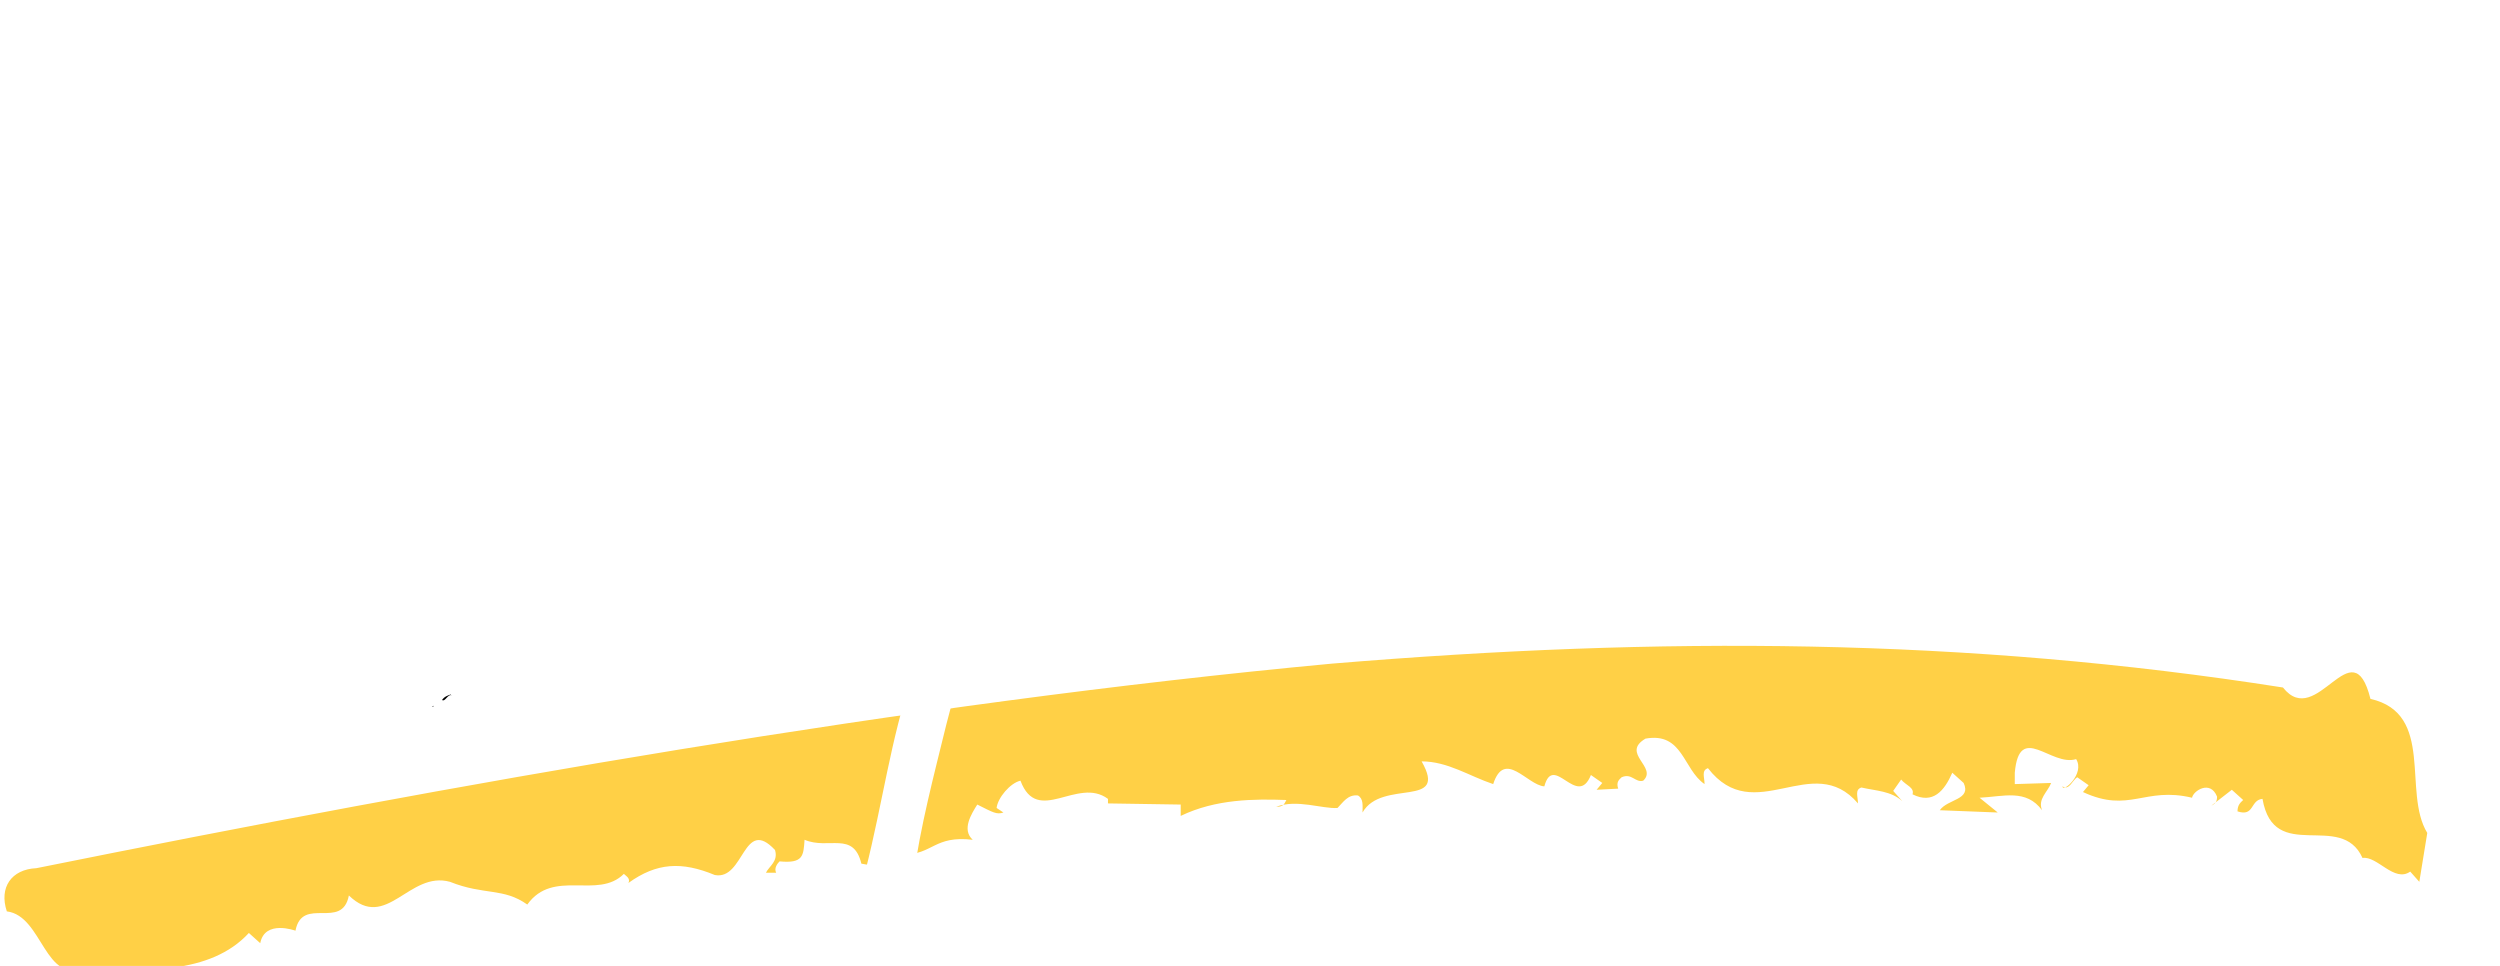 <?xml version="1.0" encoding="utf-8"?>
<!-- Generator: Adobe Illustrator 27.0.1, SVG Export Plug-In . SVG Version: 6.00 Build 0)  -->
<svg version="1.1" id="Layer_1" xmlns="http://www.w3.org/2000/svg" xmlns:xlink="http://www.w3.org/1999/xlink" x="0px" y="0px"
	 viewBox="0 0 220 85" style="enable-background:new 0 0 220 85;" xml:space="preserve">
<style type="text/css">
	.st0{fill-rule:evenodd;clip-rule:evenodd;fill:#FFD046;}
	.st1{fill-rule:evenodd;clip-rule:evenodd;fill:#FFFFFF;}
	.st2{filter:url(#Adobe_OpacityMaskFilter);}
	.st3{mask:url(#mask-2_00000155852601746752090660000010425056155249966220_);fill-rule:evenodd;clip-rule:evenodd;fill:#FFFFFF;}
	.st4{fill-rule:evenodd;clip-rule:evenodd;}
</style>
<g id="Logo_x2F_UW-Superior">
	<path id="Fill-1" class="st0" d="M200.9,60.5c3,3.8,6.1-5.4,7.7,1c5.7,1.3,2.8,8.2,5,11.8l-0.7,4.3l-0.8-0.9
		c-1.4,1-2.9-1.4-4.2-1.2c-1.9-4.2-7.8,0.6-8.8-5.2c-1.1,0.1-0.7,1.6-2.2,1.1c0-0.6,0.3-0.8,0.5-1l-1-0.9l-1.8,1.4
		c0.4-0.2,0.5-0.4,0.5-0.8c-0.6-1.5-2.1-0.5-2.2,0.1c-4.2-1-5.5,1.4-9.6-0.5l0.5-0.6l-1-0.7c-0.4,0.2-0.7,1.2-1.3,0.8
		c0,0.6,2-1.1,1.2-2.4c-2.2,0.7-5-3.3-5.4,1.2l0,1l3.2-0.1c-0.3,0.8-1.2,1.4-0.8,2.4c-1.4-1.9-3.4-1.2-5.5-1.1l1.6,1.3l-5.1-0.2
		c0.7-1,2.8-0.9,2.1-2.4l-1-0.9c-0.7,1.6-1.7,2.8-3.5,1.9c0.2-0.6-0.6-0.8-1-1.3l-0.7,1l0.8,0.9c-1-0.9-2.3-0.9-3.6-1.2
		c-0.6,0.2-0.3,0.8-0.3,1.4c-4-4.7-9.1,2.2-13.2-3.1c-0.6,0.2-0.3,0.8-0.3,1.4c-1.9-1.3-1.9-4.6-5.2-4c-2.2,1.3,1.1,2.5-0.2,3.7
		c-0.7,0.2-1-0.7-1.9-0.3c-0.2,0.2-0.5,0.4-0.3,1l-1.9,0.1l0.5-0.6l-1-0.7c-1.2,3-3.3-2-4.1,1c-1.5-0.1-3.5-3.3-4.5-0.2
		c-2.1-0.7-4-2-6.3-2c2.4,4.2-3.5,1.5-5.2,4.5c0-0.6,0.1-1.2-0.4-1.5c-0.9-0.1-1.3,0.6-1.8,1.1c-1.3,0.1-3.6-0.8-5.4-0.1
		c0.6,0,0.7-0.2,0.9-0.6c-2.8-0.1-6.2-0.1-9.3,1.4l0-1l-6.4-0.1l0-0.4c-2.7-2-6.2,2.4-7.7-1.6c-0.9,0.2-2,1.5-2.1,2.4l0.6,0.4
		c-0.6,0.2-0.9,0-2.3-0.7c-0.5,0.8-1.4,2.2-0.4,3.1c-3.4-0.4-3.5,1.3-6.1,1.3c0.2-0.6-0.6-0.9-1-1.3c-1.7,0.3-0.1,2.7-2.7,2.1
		c-0.7-2.9-2.9-1.2-5-2.1c-0.1,1.4-0.1,2.1-2.2,1.9c-0.2,0.2-0.5,0.6-0.3,1l-0.9,0c0.3-0.6,1.1-1,0.8-2c-2.8-3-2.7,2.7-5.3,2.2
		c-2.9-1.2-5.1-1.1-7.6,0.7c0.2-0.4-0.2-0.6-0.4-0.8c-2.3,2.3-6.2-0.5-8.5,2.7c-2.1-1.5-3.8-0.8-6.8-2c-3.6-1-5.6,4.4-8.9,1.2
		c-0.6,3.1-4.1,0-4.7,3.1c0,0-2.7-1-3.1,1.1l-1-0.9c-3.4,3.7-9.4,3.4-14.3,3c-3.7,1.7-3.8-4.5-7-4.9c-0.7-2.1,0.4-3.7,2.6-3.8
		c36.7-7.4,76.5-14.5,114-18C146.1,56,172.9,56.1,200.9,60.5"/>
	<path id="Fill-3" class="st1" d="M4.5,3.1c0-0.6,0-1-0.1-1.2C4.2,1.7,4,1.6,3.6,1.6l-0.8,0V1.1c0.8,0,1.6,0,2.4,0
		c0.7,0,1.5,0,2.4,0v0.5l-0.8,0c-0.4,0-0.6,0.1-0.7,0.2C6,2,6,2.5,6,3.1v5.6c0,2.3,1.2,3,3.3,3c1.8,0,3.3-0.7,3.3-3.4V3.1
		c0-0.6,0-1-0.1-1.2c-0.1-0.2-0.3-0.2-0.7-0.2l-0.7,0V1.1c0.7,0,1.3,0,1.9,0c0.7,0,1.2,0,2,0v0.5l-0.7,0c-0.4,0-0.6,0.1-0.7,0.2
		c-0.1,0.2-0.1,0.6-0.1,1.2v4.7c0,3.5-1.3,4.9-4.6,4.9c-2.8,0-4.4-0.8-4.4-3.8V3.1z"/>
	<path id="Fill-5" class="st1" d="M17.3,3.1c0-0.6,0-1-0.1-1.2c-0.1-0.2-0.3-0.2-0.7-0.2l-0.7,0V1.1c0.7,0,1.4,0,2,0
		c0.3,0,0.6,0,0.9,0l7.8,9.6h0V3.1c0-0.6,0-1-0.1-1.2c-0.1-0.2-0.3-0.2-0.7-0.2l-0.7,0V1.1c0.7,0,1.3,0,1.9,0c0.7,0,1.2,0,2,0v0.5
		l-0.7,0c-0.4,0-0.6,0.1-0.7,0.2c-0.1,0.2-0.1,0.6-0.1,1.2v9c0,0.2,0,0.4,0,0.6l-1.5-0.3l-7.7-9.5h0v7.5c0,0.6,0,1,0.1,1.2
		c0.1,0.2,0.3,0.2,0.7,0.2l0.7,0v0.5c-0.7,0-1.3,0-2,0c-0.6,0-1.2,0-1.9,0v-0.5l0.7,0c0.4,0,0.6-0.1,0.7-0.2
		c0.1-0.2,0.1-0.6,0.1-1.2V3.1z"/>
	<path id="Fill-7" class="st1" d="M32.6,10.4c0,0.6,0,1,0.1,1.2c0.1,0.2,0.3,0.2,0.7,0.2l0.8,0v0.5c-0.8,0-1.6,0-2.4,0
		c-0.8,0-1.6,0-2.4,0v-0.5l0.8,0c0.4,0,0.6-0.1,0.7-0.2c0.1-0.2,0.1-0.6,0.1-1.2V3.1c0-0.6,0-1-0.1-1.2c-0.1-0.2-0.3-0.2-0.7-0.2
		l-0.8,0V1.1c0.8,0,1.6,0,2.4,0c0.7,0,1.5,0,2.4,0v0.5l-0.8,0c-0.4,0-0.6,0.1-0.7,0.2c-0.1,0.2-0.1,0.6-0.1,1.2V10.4z"/>
	<path id="Fill-9" class="st1" d="M41.1,10.4l3-7.7c0.3-0.9,0-1-0.4-1.1l-0.8,0V1.1c0.6,0,1.2,0,1.8,0s1.2,0,1.8,0v0.5l-0.5,0
		c-0.3,0-0.6,0.4-0.9,1.2l-2.8,6.8c-0.4,0.9-0.7,1.9-1,2.8h-0.8c-0.3-1-0.6-1.9-0.9-2.7l-3.1-7.5c-0.2-0.5-0.4-0.7-0.7-0.7l-0.6,0
		V1.1c0.7,0,1.4,0,2.2,0c0.7,0,1.4,0,2.2,0v0.5l-0.9,0c-0.3,0-0.6,0.1-0.5,0.5L41.1,10.4z"/>
	<path id="Fill-11" class="st1" d="M48.6,3.1c0-0.6,0-1-0.1-1.2c-0.1-0.2-0.3-0.2-0.7-0.2l-0.8,0V1.1c0.9,0,1.8,0,2.7,0
		c1.4,0,2.9,0,3.8,0c0.7,0,1.5,0,2.1,0c-0.2,0.7-0.3,1.6-0.3,2.5h-0.6V2.6c0-0.2,0-0.4-0.1-0.4c-0.9-0.3-2.1-0.3-3.2-0.3
		c-0.4,0-0.9,0-1.4,0.1v4.3c0.5,0,1.1,0,1.9,0c1,0,1.5-0.1,1.7-0.2c0.1-0.1,0.1-0.2,0.1-0.4L54,4.8h0.5c0,0.7,0,1.3,0,1.9
		c0,0.6,0,1.2,0,1.8H54l-0.1-1c0-0.2,0-0.4-0.1-0.4C53.6,7,53.1,7,52.1,7c-0.8,0-1.4,0-1.9,0v4.6c0.5,0.1,0.9,0.1,1.4,0.1
		c1.3,0,3,0,3.3-0.2c0.2-0.1,0.5-0.8,0.6-1.8H56c-0.2,0.8-0.3,1.8-0.3,2.7c-0.7,0-2,0.1-3.2,0c-1.3,0-2.5,0-3.5,0
		c-0.6,0-1.2,0-1.7,0v-0.5l0.6,0c0.4,0,0.6-0.1,0.7-0.2c0.1-0.2,0.1-0.6,0.1-1.2V3.1z"/>
	<path id="Fill-13" class="st1" d="M59.8,10.4c0,0.6,0,1,0.1,1.2c0.1,0.2,0.3,0.2,0.7,0.2l0.8,0v0.5c-0.8,0-1.6,0-2.4,0
		c-0.8,0-1.6,0-2.4,0v-0.5l0.8,0c0.4,0,0.6-0.1,0.7-0.2c0.1-0.2,0.1-0.6,0.1-1.2V3.1c0-0.6,0-1-0.1-1.2c-0.1-0.2-0.3-0.2-0.7-0.2
		l-0.7,0V1.1c0.9,0,1.8,0,2.8,0c1,0,1.9,0,2.8,0c2.6,0,3.3,1.3,3.3,2.4c0,1.8-1.6,2.8-3.2,3.1l3.7,4.8c0.2,0.3,0.6,0.4,1,0.4v0.5
		c-0.4,0-0.8,0-1.2,0c-0.4,0-0.7,0-1.1,0c-0.2-0.3-0.5-0.6-0.7-0.9l-3-4c-0.3-0.4-0.6-0.7-0.8-1l0.1-0.2c0.4,0,0.9,0,1.4-0.1
		C63,6,64,5.2,64,4c0-1.8-1.3-2.2-2.6-2.2c-0.7,0-1.2,0.1-1.7,0.2V10.4z"/>
	<path id="Fill-15" class="st1" d="M74.1,3.8L74,2.9c0-0.4-0.1-0.6-0.7-1c-0.5-0.3-1.1-0.4-1.8-0.4c-1.1,0-2.4,0.8-2.4,2.4
		c0,1.1,0.7,1.8,2.7,2c2.3,0.2,3.7,0.8,3.7,2.7c0,2.8-2.5,4.1-4.9,4.1c-1.1,0-2.2-0.4-2.8-0.6c0.1-0.8,0.1-1.7,0.1-2.5h0.5l0.1,1.1
		c0.1,0.7,1.4,1.3,2.6,1.3c1.5,0,2.9-0.9,2.9-2.5c0-1.5-1.2-2-2.9-2.2c-2.6-0.3-3.6-1.1-3.6-2.8c0-2.5,2.2-3.7,4.2-3.7
		c1.3,0,2.3,0.4,2.9,0.7c-0.2,0.8-0.2,1.5-0.2,2.3H74.1z"/>
	<path id="Fill-17" class="st1" d="M79.1,10.4c0,0.6,0,1,0.1,1.2c0.1,0.2,0.3,0.2,0.7,0.2l0.8,0v0.5c-0.8,0-1.6,0-2.4,0
		c-0.8,0-1.6,0-2.4,0v-0.5l0.8,0c0.4,0,0.6-0.1,0.7-0.2c0.1-0.2,0.1-0.6,0.1-1.2V3.1c0-0.6,0-1-0.1-1.2c-0.1-0.2-0.3-0.2-0.7-0.2
		l-0.8,0V1.1c0.8,0,1.6,0,2.4,0c0.7,0,1.5,0,2.4,0v0.5l-0.8,0c-0.4,0-0.6,0.1-0.7,0.2c-0.1,0.2-0.1,0.6-0.1,1.2V10.4z"/>
	<path id="Fill-19" class="st1" d="M85.6,3.5c0-0.6,0-1.1-0.1-1.6H83c-0.5,0-0.6,0.1-0.7,0.5l-0.1,1.3h-0.5c0-0.9,0-1.8-0.1-2.6
		c1.2,0,2.3,0,3.5,0h2.4c1.2,0,2.3,0,3.5,0C91,1.9,91,2.8,91,3.7h-0.5l-0.1-1.3c0-0.4-0.2-0.5-0.6-0.5h-2.5c0,0.5-0.1,1-0.1,1.6v6.9
		c0,0.6,0,1,0.1,1.2c0.1,0.2,0.3,0.2,0.7,0.2l0.8,0v0.5c-0.8,0-1.6,0-2.4,0c-0.8,0-1.6,0-2.4,0v-0.5l0.8,0c0.4,0,0.6-0.1,0.7-0.2
		c0.1-0.2,0.1-0.6,0.1-1.2V3.5z"/>
	<path id="Fill-21" class="st1" d="M97.6,6.8l1.7-2.6c0.7-1,1.2-2,1.8-3.1h1.3v0.2c-1.4,1.6-3.3,4.3-4,5.8c-0.2,0.4-0.2,0.8-0.2,1.2
		v2.1c0,0.6,0,1,0.1,1.2c0.1,0.2,0.3,0.2,0.7,0.2l0.8,0v0.5c-0.8,0-1.6,0-2.4,0c-0.8,0-1.6,0-2.4,0v-0.5l0.8,0
		c0.4,0,0.6-0.1,0.7-0.2c0.1-0.2,0.1-0.6,0.1-1.2V8.1c0-0.3,0-0.5-0.1-0.7l-2-3.5c-0.8-1.5-1.7-2.1-2.1-2.1l-0.5,0V1.3l1.9-0.4
		c0.3-0.1,0.6,0.3,0.8,0.6c0.3,0.3,0.5,0.7,0.7,1.1L97.6,6.8z"/>
	<path id="Fill-23" class="st1" d="M110.2,10.9c0.8-1,1.2-2.9,1.2-4.2c0-1-0.3-2.1-1.5-2.1c-0.3,0-0.7,0.1-1,0.3
		c-1,0.8-1.4,3.2-1.4,4.4c0,1,0.3,2.1,1.5,2.1C109.5,11.5,109.9,11.3,110.2,10.9 M106.3,9.5c0-2.2,0.8-4,2.6-5
		c0.5-0.3,1-0.5,1.6-0.5c1.5,0,2.2,1.1,2.2,2.5c0,1.3-0.5,3-1.4,4c-0.7,0.8-1.8,1.5-2.9,1.5C106.8,12.1,106.3,10.9,106.3,9.5"/>
	<path id="Fill-25" class="st1" d="M115.7,5.7c-0.4,1.7-1.2,5.6-1.6,7c-0.4,1.3-1,2.2-1.6,2.8c-0.5,0.5-1.2,0.9-1.8,0.9
		c-0.2,0-0.5-0.1-0.6-0.1c0.1-0.2,0.4-1.2,0.4-1.3l0.2-0.1c0.2,0.2,0.4,0.5,0.8,0.5c0.3,0,0.9,0,1.4-1.5c0.5-1.4,1.5-7.7,1.6-8.2
		h-1.3l0.1-0.4c0.5-0.2,0.9-0.4,1.4-0.6l0.2-1.3c0.1-0.5,0.2-0.9,0.3-1.2c0.1-0.3,0.3-0.5,0.4-0.6c0.2-0.2,1.6-1.3,2.1-1.6
		C118,0,118.2,0,118.4,0c0.3,0,0.9,0.1,1.1,0.2c-0.1,0.4-0.3,1-0.5,1.3l-0.2,0.1c-0.2-0.4-0.7-0.6-1.2-0.6c-0.5,0-0.9,0.3-1.1,0.8
		c-0.1,0.2-0.3,0.7-0.4,1.3l-0.3,1.8c0.4,0,0.9,0,1.2,0c0.2,0,0.3-0.1,0.5-0.1l0.1,0.1c-0.1,0.2-0.2,0.6-0.3,0.9H115.7z"/>
	<path id="Fill-27" class="st1" d="M130.1,3.6l-2.8,7.2c-0.2,0.6-0.4,1.1-0.6,1.7h-0.8c-0.1-0.6-0.2-1.1-0.4-1.7l-1.9-8.4
		c-0.2-0.7-0.5-0.8-0.8-0.8l-0.5,0V1.1c0.7,0,1.3,0,2,0s1.4,0,2,0v0.5l-0.7,0c-0.4,0-0.7,0.1-0.5,1.1l1.6,7.3h0l2-5.1
		c0.5-1.3,1-2.6,1.5-3.9h0.5c0.1,0.7,0.4,1.4,0.7,2l2.5,7.1h0l2.1-7.9c0.1-0.4-0.1-0.5-0.7-0.5l-0.7,0V1.1c0.6,0,1.1,0,1.7,0
		c0.6,0,1.1,0,1.7,0v0.5l-0.5,0c-0.4,0-0.5,0.2-0.6,0.5l-2.5,8.7c-0.1,0.5-0.3,1-0.4,1.6h-0.8c-0.4-1.3-0.7-2.2-1.2-3.3L130.1,3.6z"
		/>
	<path id="Fill-29" class="st1" d="M142,10.4c0,0.6,0,1,0.1,1.2c0.1,0.2,0.3,0.2,0.7,0.2l0.8,0v0.5c-0.8,0-1.6,0-2.4,0
		c-0.8,0-1.6,0-2.4,0v-0.5l0.8,0c0.4,0,0.6-0.1,0.7-0.2c0.1-0.2,0.1-0.6,0.1-1.2V3.1c0-0.6,0-1-0.1-1.2c-0.1-0.2-0.3-0.2-0.7-0.2
		l-0.8,0V1.1c0.8,0,1.6,0,2.4,0c0.7,0,1.5,0,2.4,0v0.5l-0.8,0c-0.4,0-0.6,0.1-0.7,0.2C142,2,142,2.5,142,3.1V10.4z"/>
	<path id="Fill-31" class="st1" d="M150.9,3.8l-0.1-0.9c0-0.4-0.1-0.6-0.7-1c-0.5-0.3-1.1-0.4-1.8-0.4c-1.1,0-2.4,0.8-2.4,2.4
		c0,1.1,0.7,1.8,2.7,2c2.3,0.2,3.7,0.8,3.7,2.7c0,2.8-2.5,4.1-4.9,4.1c-1.1,0-2.2-0.4-2.8-0.6c0.1-0.8,0.1-1.7,0.1-2.5h0.5l0.1,1.1
		c0.1,0.7,1.4,1.3,2.7,1.3c1.5,0,2.9-0.9,2.9-2.5c0-1.5-1.2-2-2.9-2.2c-2.6-0.3-3.6-1.1-3.6-2.8c0-2.5,2.2-3.7,4.2-3.7
		c1.3,0,2.3,0.4,2.9,0.7c-0.2,0.8-0.2,1.5-0.2,2.3H150.9z"/>
	<path id="Fill-33" class="st1" d="M163.3,11.8c-0.9,0.6-2.6,0.9-3.5,0.9c-3.9,0-6.5-2.2-6.5-5.9c0-1.9,0.7-3.3,2-4.4
		c1.2-1,2.9-1.6,4.7-1.6c1.5,0,3,0.4,3.8,0.7c-0.2,0.8-0.3,1.6-0.3,2.5h-0.5V2.8c0-0.5-0.7-0.7-1.4-1c-0.5-0.2-1.2-0.3-1.8-0.3
		c-3.1,0-4.7,2.2-4.7,5c0,3.2,2.1,5.3,5.3,5.3c1.2,0,2.6-0.4,3.3-1l0.1,0.2L163.3,11.8z"/>
	<path id="Fill-35" class="st1" d="M165.9,6.1c0,2.8,1.3,5.8,4.6,5.8c2.7,0,4-2.1,4-5.1c0-3.2-1.4-5.4-4.5-5.4
		C167.2,1.5,165.9,3.5,165.9,6.1 M164.2,6.7c0-3.3,2.3-5.9,6.1-5.9c3.5,0,6,2,6,5.6c0,3.5-2.7,6.3-6.3,6.3
		C166.7,12.7,164.2,10.4,164.2,6.7"/>
	<path id="Fill-37" class="st1" d="M177.7,3.1c0-0.6,0-1-0.1-1.2c-0.1-0.2-0.3-0.2-0.7-0.2l-0.7,0V1.1c0.7,0,1.4,0,2,0
		c0.3,0,0.6,0,0.9,0l7.8,9.6h0V3.1c0-0.6,0-1-0.1-1.2c-0.1-0.2-0.3-0.2-0.7-0.2l-0.7,0V1.1c0.7,0,1.3,0,1.9,0c0.6,0,1.2,0,2,0v0.5
		l-0.7,0c-0.4,0-0.6,0.1-0.7,0.2c-0.1,0.2-0.1,0.6-0.1,1.2v9c0,0.2,0,0.4,0,0.6l-1.5-0.3l-7.7-9.5h0v7.5c0,0.6,0,1,0.1,1.2
		c0.1,0.2,0.3,0.2,0.7,0.2l0.7,0v0.5c-0.7,0-1.3,0-2,0c-0.6,0-1.2,0-1.9,0v-0.5l0.7,0c0.4,0,0.6-0.1,0.7-0.2
		c0.1-0.2,0.1-0.6,0.1-1.2V3.1z"/>
	<path id="Fill-39" class="st1" d="M195.9,3.8l-0.1-0.9c0-0.4-0.1-0.6-0.7-1c-0.5-0.3-1.1-0.4-1.8-0.4c-1.1,0-2.4,0.8-2.4,2.4
		c0,1.1,0.6,1.8,2.7,2c2.3,0.2,3.7,0.8,3.7,2.7c0,2.8-2.5,4.1-4.9,4.1c-1.1,0-2.2-0.4-2.8-0.6c0.1-0.8,0.1-1.7,0.1-2.5h0.5l0.1,1.1
		c0.1,0.7,1.4,1.3,2.6,1.3c1.5,0,2.9-0.9,2.9-2.5c0-1.5-1.2-2-2.9-2.2c-2.6-0.3-3.6-1.1-3.6-2.8c0-2.5,2.2-3.7,4.2-3.7
		c1.3,0,2.3,0.4,2.9,0.7c-0.2,0.8-0.2,1.5-0.2,2.3H195.9z"/>
	<path id="Fill-41" class="st1" d="M201.2,10.4c0,0.6,0,1,0.1,1.2c0.1,0.2,0.3,0.2,0.7,0.2l0.8,0v0.5c-0.8,0-1.6,0-2.4,0
		c-0.8,0-1.6,0-2.4,0v-0.5l0.8,0c0.4,0,0.6-0.1,0.7-0.2c0.1-0.2,0.1-0.6,0.1-1.2V3.1c0-0.6,0-1-0.1-1.2c-0.1-0.2-0.3-0.2-0.7-0.2
		l-0.8,0V1.1c0.8,0,1.6,0,2.4,0c0.7,0,1.5,0,2.4,0v0.5l-0.8,0c-0.4,0-0.6,0.1-0.7,0.2c-0.1,0.2-0.1,0.6-0.1,1.2V10.4z"/>
	<path id="Fill-43" class="st1" d="M205.3,3.1c0-0.6,0-1-0.1-1.2c-0.1-0.2-0.3-0.2-0.7-0.2l-0.7,0V1.1c0.7,0,1.4,0,2,0
		c0.3,0,0.6,0,0.9,0l7.8,9.6h0V3.1c0-0.6,0-1-0.1-1.2c-0.1-0.2-0.3-0.2-0.7-0.2l-0.7,0V1.1c0.7,0,1.3,0,1.9,0c0.7,0,1.2,0,2,0v0.5
		l-0.7,0c-0.4,0-0.6,0.1-0.7,0.2c-0.1,0.2-0.1,0.6-0.1,1.2v9c0,0.2,0,0.4,0,0.6l-1.5-0.3l-7.7-9.5h0v7.5c0,0.6,0,1,0.1,1.2
		c0.1,0.2,0.3,0.2,0.7,0.2l0.7,0v0.5c-0.7,0-1.3,0-2,0c-0.6,0-1.2,0-1.9,0v-0.5l0.7,0c0.4,0,0.6-0.1,0.7-0.2
		c0.1-0.2,0.1-0.6,0.1-1.2V3.1z"/>
	<path id="Fill-45" class="st1" d="M162.3,15.1c0.1,0.4-0.4,0.7-0.3,1.1c-0.9,0.7-1,1.9-2,2.6l-0.2,0.6l0.1,0
		c-0.5,0.6-0.8,1.2-1.2,1.7c-0.1,0.4-0.5,0.4-0.6,0.7c-0.2,0.4-0.7,0.6-0.6,1.2c-0.4,0.4-0.3,1.1-0.8,1.3c-0.6-1.1-1.1-2.5-0.6-3.8
		c0-0.2,0.1-0.6,0.2-0.9c-0.1-0.6,0.5-1.1,0.8-1.6c1-1.7,2.5-2.5,4-3.7C161.4,14.6,162.6,14.4,162.3,15.1"/>
	<path id="Fill-47" class="st1" d="M29.3,58.6l0,0.2c-1.3,0.4-2.7,0.8-4,1.3c-4.6,1.2-9.2,2-14.1,1.4c0.6-0.5,0.8-0.9,1.2-1.4
		c-0.4-0.5,0.2-0.6,0.5-0.9c1.8-1,4.1-0.9,5.9-2c1.4,0.6,2.2-0.6,3.5-0.4c1.6-0.3,3.1-0.4,4.7-0.5c1.9-0.2,3.8,0,5.4-0.3
		c0.9-0.1,1.7,0,2.6,0.1C33.2,57,31.3,57.8,29.3,58.6 M40.3,38.8c-6.9-3.9-15.3-5.7-23.2-8c-1.1-0.4-2.3-0.8-3-1.6
		c0-0.4,0.4-0.5,0.5-0.9c1.5-0.8,3-1.8,4.5-2.4c1.9-0.4,3.7-1.7,5.6-1.3c6-1.9,12.3-3.8,18.7-3.9c0.6-0.1,1.4,0.1,2,0
		c1.2,0.4,2.2-0.2,3.5,0.4c0.7,0.5,2.1,0.4,2.1,1.6c0.3,0.7-0.4,1.2-0.2,1.9c0.4,0.4,1.1,0.4,1.6,0.2c0.3-0.2,0.4-0.5,0.6-0.9
		c0.1-1.3,0.5-2.6-0.5-3.7c0.1-0.7-0.8-1.1-0.9-1.7c-0.1-0.5-0.8-0.6-1-1.1c-0.3-1.2-1.7-0.8-2.7-1.2c0-0.1-0.1-0.2-0.2-0.2
		c-7.9-0.3-16.1,1.9-23.5,4.2c-4.1,1.6-8.6,2.7-12,5.3c0.1,0.3-0.3,0.4-0.4,0.6c-0.2,0.2-0.1,0.5-0.3,0.6c-0.2,1.6,0,3.2,0.6,4.5
		c1.4,2,4,3.2,6.3,4l0,0c1.4,0.4,2.6,1.3,4,1.4c2.7,1.2,5.6,1.8,8.4,2.7c4.8,1.6,9.6,3.6,13.1,7.2c0.6,1.8-0.9,3.4-1.9,4.5
		c-0.2,0.4-0.7,0.6-0.9,1c-0.5,0.2-0.7,0.6-1.2,0.8c-0.7,0.8-1.6,1.2-2.5,1.8c-2.3-0.5-4.9-0.6-7.2-0.8c-9.9-0.4-19.5,0.1-28.7,3.9
		c-1-0.1-0.6,1.2-1.4,1.3c-0.2,0.5,0.6,0.8,0.6,1.3c-0.6,0.9,1,1.6,0.3,2.6c0.1,0.5,0.6,1,1.1,0.7c0.9,0.6,2,0.7,3,1.2
		c2,1,3.9,0.3,5.9,1c0.6-0.3,1.5,0.2,2.2-0.1c0.3,0,0.8-0.2,1-0.1c0.1,0,0.2-0.1,0.2-0.1c1.3,0.2,2.5,0.1,3.6-0.1
		c0.9-0.4,1.9,0.2,2.7-0.4c2.4-0.2,4.6-0.7,7-1.2c1.1,0.2,2.3-0.3,3.1-0.7l0,0.1c0.4-0.5,1.2-0.1,1.7-0.5c0.5,0,0.9,0,1.4-0.1
		c1.2-0.8,2.7-0.6,3.7-1.6c0.6-0.1,1.6-0.2,2.1-0.7c0.2,0.3,0.6,0.3,1,0.3c0.4-0.2,0.7-0.3,0.6-0.8l0.3,0.1l0-0.2l1.8-1.1
		c0.1,0.1,0.1,0.2,0.3,0.2c1.5-0.5,2.1-2,3.5-2.9c0.2-0.3,0.2-0.6,0.5-0.8c1.3-1.5,1.8-3.8,0.9-5.6C48,44.8,44.1,41.3,40.3,38.8"/>
	<g id="Group-51" transform="translate(49.977, 23.96)">
		<g id="Clip-50">
		</g>
		<defs>
			<filter id="Adobe_OpacityMaskFilter" filterUnits="userSpaceOnUse" x="0" y="0" width="170" height="57.3">
				<feColorMatrix  type="matrix" values="1 0 0 0 0  0 1 0 0 0  0 0 1 0 0  0 0 0 1 0"/>
			</filter>
		</defs>
		
			<mask maskUnits="userSpaceOnUse" x="0" y="0" width="170" height="57.3" id="mask-2_00000155852601746752090660000010425056155249966220_">
			<g class="st2">
				<polygon id="path-1_00000060006995624349518400000017517392841305272208_" class="st1" points="0,0 170,0 170,57.3 0,57.3 				
					"/>
			</g>
		</mask>
		<path id="Fill-49" class="st3" d="M120.6,9.5c-0.2,1.4-0.7,2.4-1.1,3.6c-0.5,0.6-0.6,1.5-1.2,2.1c0,1.7-1.8,0.8-2.7,0.8
			c-0.7-0.1-1.7-0.3-1.7-1.2c0.1-1.5,1.4-2.3,1.8-3.7c0.7-1,1-2.3,1.8-3.2c-0.2-0.5,0.6-0.9-0.4-1.1c0.3-0.4,0.9-0.7,1.3-0.9
			C119.4,6.8,120.7,8.1,120.6,9.5 M112,24.3c-0.4-1.8,0-3.6,0.5-5.5c0.2-0.7,0.5-1.5,0.9-2.2c1.1,0.7,2.1,1.8,3.6,2
			C115.6,20.7,114.3,23,112,24.3 M61.9,12.3c1-1.6,1.7-3,2.9-4.6c0.4-1.2,1.2-1.2,1.5-1.4c0.5-0.5,0.8-0.7,1.6-0.9
			c-1.3,5.3-4.7,9.1-7.5,12.6C60.4,16.5,61.3,14,61.9,12.3 M37.1,27L37,26.8c2.5-6.4,5.1-12.2,10-17c1.3-1.1,2.8-2.3,4.4-2.6
			c0.4,0.6-0.3,1.4-0.5,2.1C47.3,16,42,21.8,37.1,27 M167.9,6c-4.8,4.9-10.1,9.3-16,13c-3.4,1.8-7.5,4.1-11.6,3.8
			c-1.3-0.7-1-2.4-0.8-3.6c1.2-2.9,2.7-5.5,4.4-7.9c0.6-0.3,0.8-1.1,1.1-1.6c-0.6-1.7-1.6-2.6-2.7-4c-0.2-1.1-0.7-1.8-1.6-2.4
			c-0.9-0.5-1.9-0.2-2.6,0.2c-4,4-8.1,7.8-13.1,10.4l-0.3,0c0.2-0.7,0.4-1,0.5-1.7c0.6-0.7,0.4-1.6,0.6-2.5
			c-0.6-0.9,0.2-2.2-0.4-3.1c-0.1-1.9-2.3-2.3-3.2-3.6c-0.7-0.5-1.3-0.9-2-1.4c-0.9,0.3-1.9-0.8-2.5,0.3c-3,2-5.1,4.7-6.2,8.2
			c-3.8,4.3-7.8,8.8-12,12.6c-1.2,0.9-2.1,1.9-3.4,2.3l0.4-2c0.9-1.7,1.5-3.6,2.4-5.4c1.9-3.4,3.7-6.9,5.3-10.5
			c0.6,0.1,0.6-0.8,0.6-1.1c-0.2-0.4-0.8-0.4-1.1-0.7c-1-0.3-2.3-0.2-3,0.5c0,0.3-0.3,0.7-0.1,1c-1.7,2.5-3.8,4.9-5.7,7.3
			c-3.2,3.5-6.3,7.8-10.3,10.2c-0.2-0.1-0.1-0.3,0-0.5c-0.2-0.6,0-1.3,0.1-1.8c0.5-1.6,1.1-3.1,2.1-4.6c0.2-0.1,0-0.6,0.4-0.6
			c0.5-1.1,1.3-1.9,2-3c0.6-0.5,1.2-1.2,1.6-2c0.6-0.9,1.1-1.8,1.3-2.9c-0.9-2.1-3.3-2.9-5.2-4c-0.9-0.9-1.8-2-3.3-1.8
			c-2,0.1-2.5,2.4-3.2,3.9c-2.4,3.8-5.1,7.3-8.2,10.5c-2.7,3-6.1,6.2-10.1,7.4c-0.7,0.1-1.1-0.1-1.2-0.8c0.1-1,1.1-1.5,1.6-2.2
			c1.3-1.6,2.5-3.1,3.6-4.7c1.1-1.1,1.6-2.8,2.7-4c0.1-0.9,1.1-1.1,1-2.2c0.7-0.6,0.5-1.9,1.1-2.5c0.3-0.3,0.3-1,0.7-1.3
			c0.1-1,0.5-1.9,0.7-2.8c0-0.3,0-0.7,0.2-0.9c0.1-0.2-0.1-0.4-0.1-0.6c0.2-0.9-0.4-1.6-0.8-2.3c-0.5-0.1-0.9-0.5-1.4-0.2
			c-0.6-0.9-1.6-0.1-2.3-0.4c0,0.4-0.7,0.2-0.6,0.6C65,3,62.9,5.5,61.2,8.1c-2.3,3.7-4.6,8-4,12.6c-1.9,2-4.4,4.1-6.7,5.6
			c-2.7,1.8-5.9,3.9-9.2,4.8c-1.5,0.4-2.8-0.6-3.6-1.6c0.7-0.4,1.6-0.7,2.4-1.1c0.8-1,2.3-1.2,3-2.4c1.3-0.9,2.2-2.2,3.4-3.3
			c2-2.4,3.9-5.2,5.1-8.2c0.7-0.6,0.7-1.8,1.3-2.6c0.2-0.4,0.3-0.8,0.5-1.1c0.3-1.6,1.3-3.2,0.7-4.8c-0.8-1.4-2.4-1.5-3.9-1.8
			c-4,0.8-6.9,4.2-9.5,7.1c-0.6-0.9-1.4-1.4-2.2-1.9c-0.1,0.4-0.4-0.1-0.8,0c-1.3-0.4-1,1.4-1.4,2.2c-3.2,5.6-7.4,10.9-12.1,14.8
			c-0.8,0.5-1.6,1.4-2.7,1.4c-0.5-0.4-0.3-1.1-0.5-1.6c0.2-1.7,0.2-3.5,1-5c1-3.4,2.7-6.6,3.6-10c0.2-0.3,0.6-0.7,0.2-1.1
			c-0.9-0.8-2.3-0.9-3.4-0.5c-0.2,0.7-0.9,1.1-1.2,1.6C14.4,17.6,12,27.2,4.7,32.8c-0.4,0.2-1.2,0.8-1.4,0c0.1-0.9-0.4-1.7-0.1-2.6
			c-0.2-0.3,0.2-0.8,0-1.1c0.4-1.9,0.7-3.4,1.4-5.3C4.8,22,6,20.5,6.5,18.8c0.3-0.5,0.1-0.9,0.5-1.3c1.3-3.1,2.6-6.5,3.9-9.6
			c-0.1-1.4,1.4-2.6,0.8-3.9c-0.3-0.7-0.7-1.5-1.4-1.7c-0.8,0-1,0.8-1.4,1.3C8.1,5.7,7.1,7.4,6.1,9.4c-2.3,5.1-4.2,10.5-5.6,16.2
			c-0.9,3-0.6,6.3,0.7,9c0.7,1.5,2.7,1.5,4.1,1.8c1.5-0.3,3.1-1.2,4.1-2.4c1.1-1.1,1.9-2.3,3-3.4c-0.1-0.7,0.7-0.7,0.8-1.3
			c1.1-0.9,1.2-2.3,2.2-3.2c0.6-1,1.3-1.9,2-2.8c0.1,0.5-0.1,1.1,0.1,1.5c-0.1,1.2,0.4,2.3,0.8,3.4c0.4,2.1,2.9,2.6,4.8,2.9
			c2.6-0.1,4.3-1.6,6-3.1c0.9-1.3,1.9-2.5,2.8-3.8c0.5-0.7,1.2-1.7,1.7-2.2l-1,2.9c0,0.3,0.2,0,0.4,0.2c-0.8,3.5-2,6.9-2.7,10.4
			c-1.9,5.6-2.6,11.2-4.1,17.1c-0.1,0.3,0.3,0.5,0.1,0.7c0.4,1.3,1.4,2.3,2.4,3.1c0.4,0.2,0.3,0.7,0.8,0.7c0.3-0.2,0.2-0.5,0.3-0.8
			c1.2-0.6,0.5-1.9,0.6-3c0.6-4.5,1.8-9,2.9-13.5c0.9-3.4,1.7-6.7,2.9-9.9c0.2,0.3,0.5,0.5,0.6,0.9c1.4,1.8,3.9,3.3,6.4,2.8
			c6.2-1.1,10.8-4.7,15.6-8.3l1.8,1.4c3.5,2.1,7.1-0.3,9.9-2.3c1.4-1,3-2.1,4.2-3.6c1.2-0.8,1.5-2,2.6-3c0.7-1,1.4-2,2.1-2.9
			c0.1-0.2-0.1-0.4,0.2-0.4c0.3-0.9,0.9-1.5,1.3-2.3c0.4-0.5,0.8-1.2,0.8-1.7c0.5-0.4,0.8-1.2,1.1-1.9c0.4-0.3,0.5-0.9,0.9-1.3
			c0.6-0.8,0.3-1.5,1-2.1c1,1.1,2.6,1.6,3.9,2.4c-1.8,2.9-4.3,5.4-5.9,8.4c-0.6,1.5-1.6,2.9-1.5,4.5c-0.4,2.6,0.4,4.8,2.4,6.4
			c3.8,2.2,6.7-1.7,9.2-3.8c-0.2,1.8,1.2,3.2,2.6,4.3c1.6,0.9,3.4,0,4.8-0.8c0.4-0.5,0.8-0.4,1.2-0.9c0.5-0.4,0.9-0.7,1.4-1.1
			c1.5-1.5,3-2.7,4.2-4.5c0.5-0.2,0.6-1,1.1-0.9c-0.1,1.2-0.2,2.3,0,3.5c-0.2,1.8,1.4,3.1,2.4,4.2c0.8,0,1.4,1.1,2.5,0.8
			c1.3,0,2.4-0.8,3.4-1.5c0-0.5,0.5-0.4,0.6-0.7c2.2-1.9,3.8-4.4,5.3-6.7c1.7-0.4,3.3-1,4.8-1.7c0.7-0.5,1.7-0.7,2.2-1.4
			c1.3-0.8,2-1.8,3.1-2.6c1-0.9,2.1-1.9,3.1-2.8c0.1-0.5,0.8-0.5,0.9-1c0.2-0.3,0.5-0.7,0.8-0.9c0.3-0.4,0.8-0.9,1.3-1.1
			c0.2-0.7,1-1,1.4-1.6l1.5,1.8c-2.3,2.8-5.1,5-5.9,8.6c-0.8,3.1-0.1,6.5,2.6,8.3c0.9,0.5,1.9,1.2,3,1.4c5.8,0.7,10.7-2.1,15-5
			l0-0.2c0.5-0.1,0.9-0.6,1.3-0.8l-0.1,0c-0.1-0.1,0-0.2,0-0.3c0.4-0.3,0.7-0.9,1.1-1.1c0.4-0.6,1.1-1,1.5-1.6
			c-0.2-0.4,0.4-0.5,0.2-0.9c0.3,0.1,0.3-0.2,0.5-0.2c0-0.6,1.2-0.6,0.8-1.3c0.1-0.6,0.6-0.7,1-1c0.4-0.2,0.1-0.6,0.2-0.9
			c0.9-0.7,1.5-1.7,2.3-2.3c0.2-0.2,0-0.5,0.3-0.6c1.2-1.4,2.4-2.9,3.6-4.6c0-0.6,0.7-1.2,0.9-2C169.2,3.8,168.7,5.1,167.9,6"/>
	</g>
	<path id="Fill-52" class="st4" d="M39.7,61l0.2,0.1L39.7,61z"/>
	<path id="Fill-54" class="st4" d="M39.8,61.2c-0.4-0.2-0.6,0.6-0.9,0.4c0.2-0.3,0.5-0.4,0.8-0.5C39.6,61.1,39.7,61.2,39.8,61.2"/>
	<polygon id="Fill-56" class="st4" points="38,62.2 38.2,62.1 38.1,62.2 	"/>
</g>
</svg>
